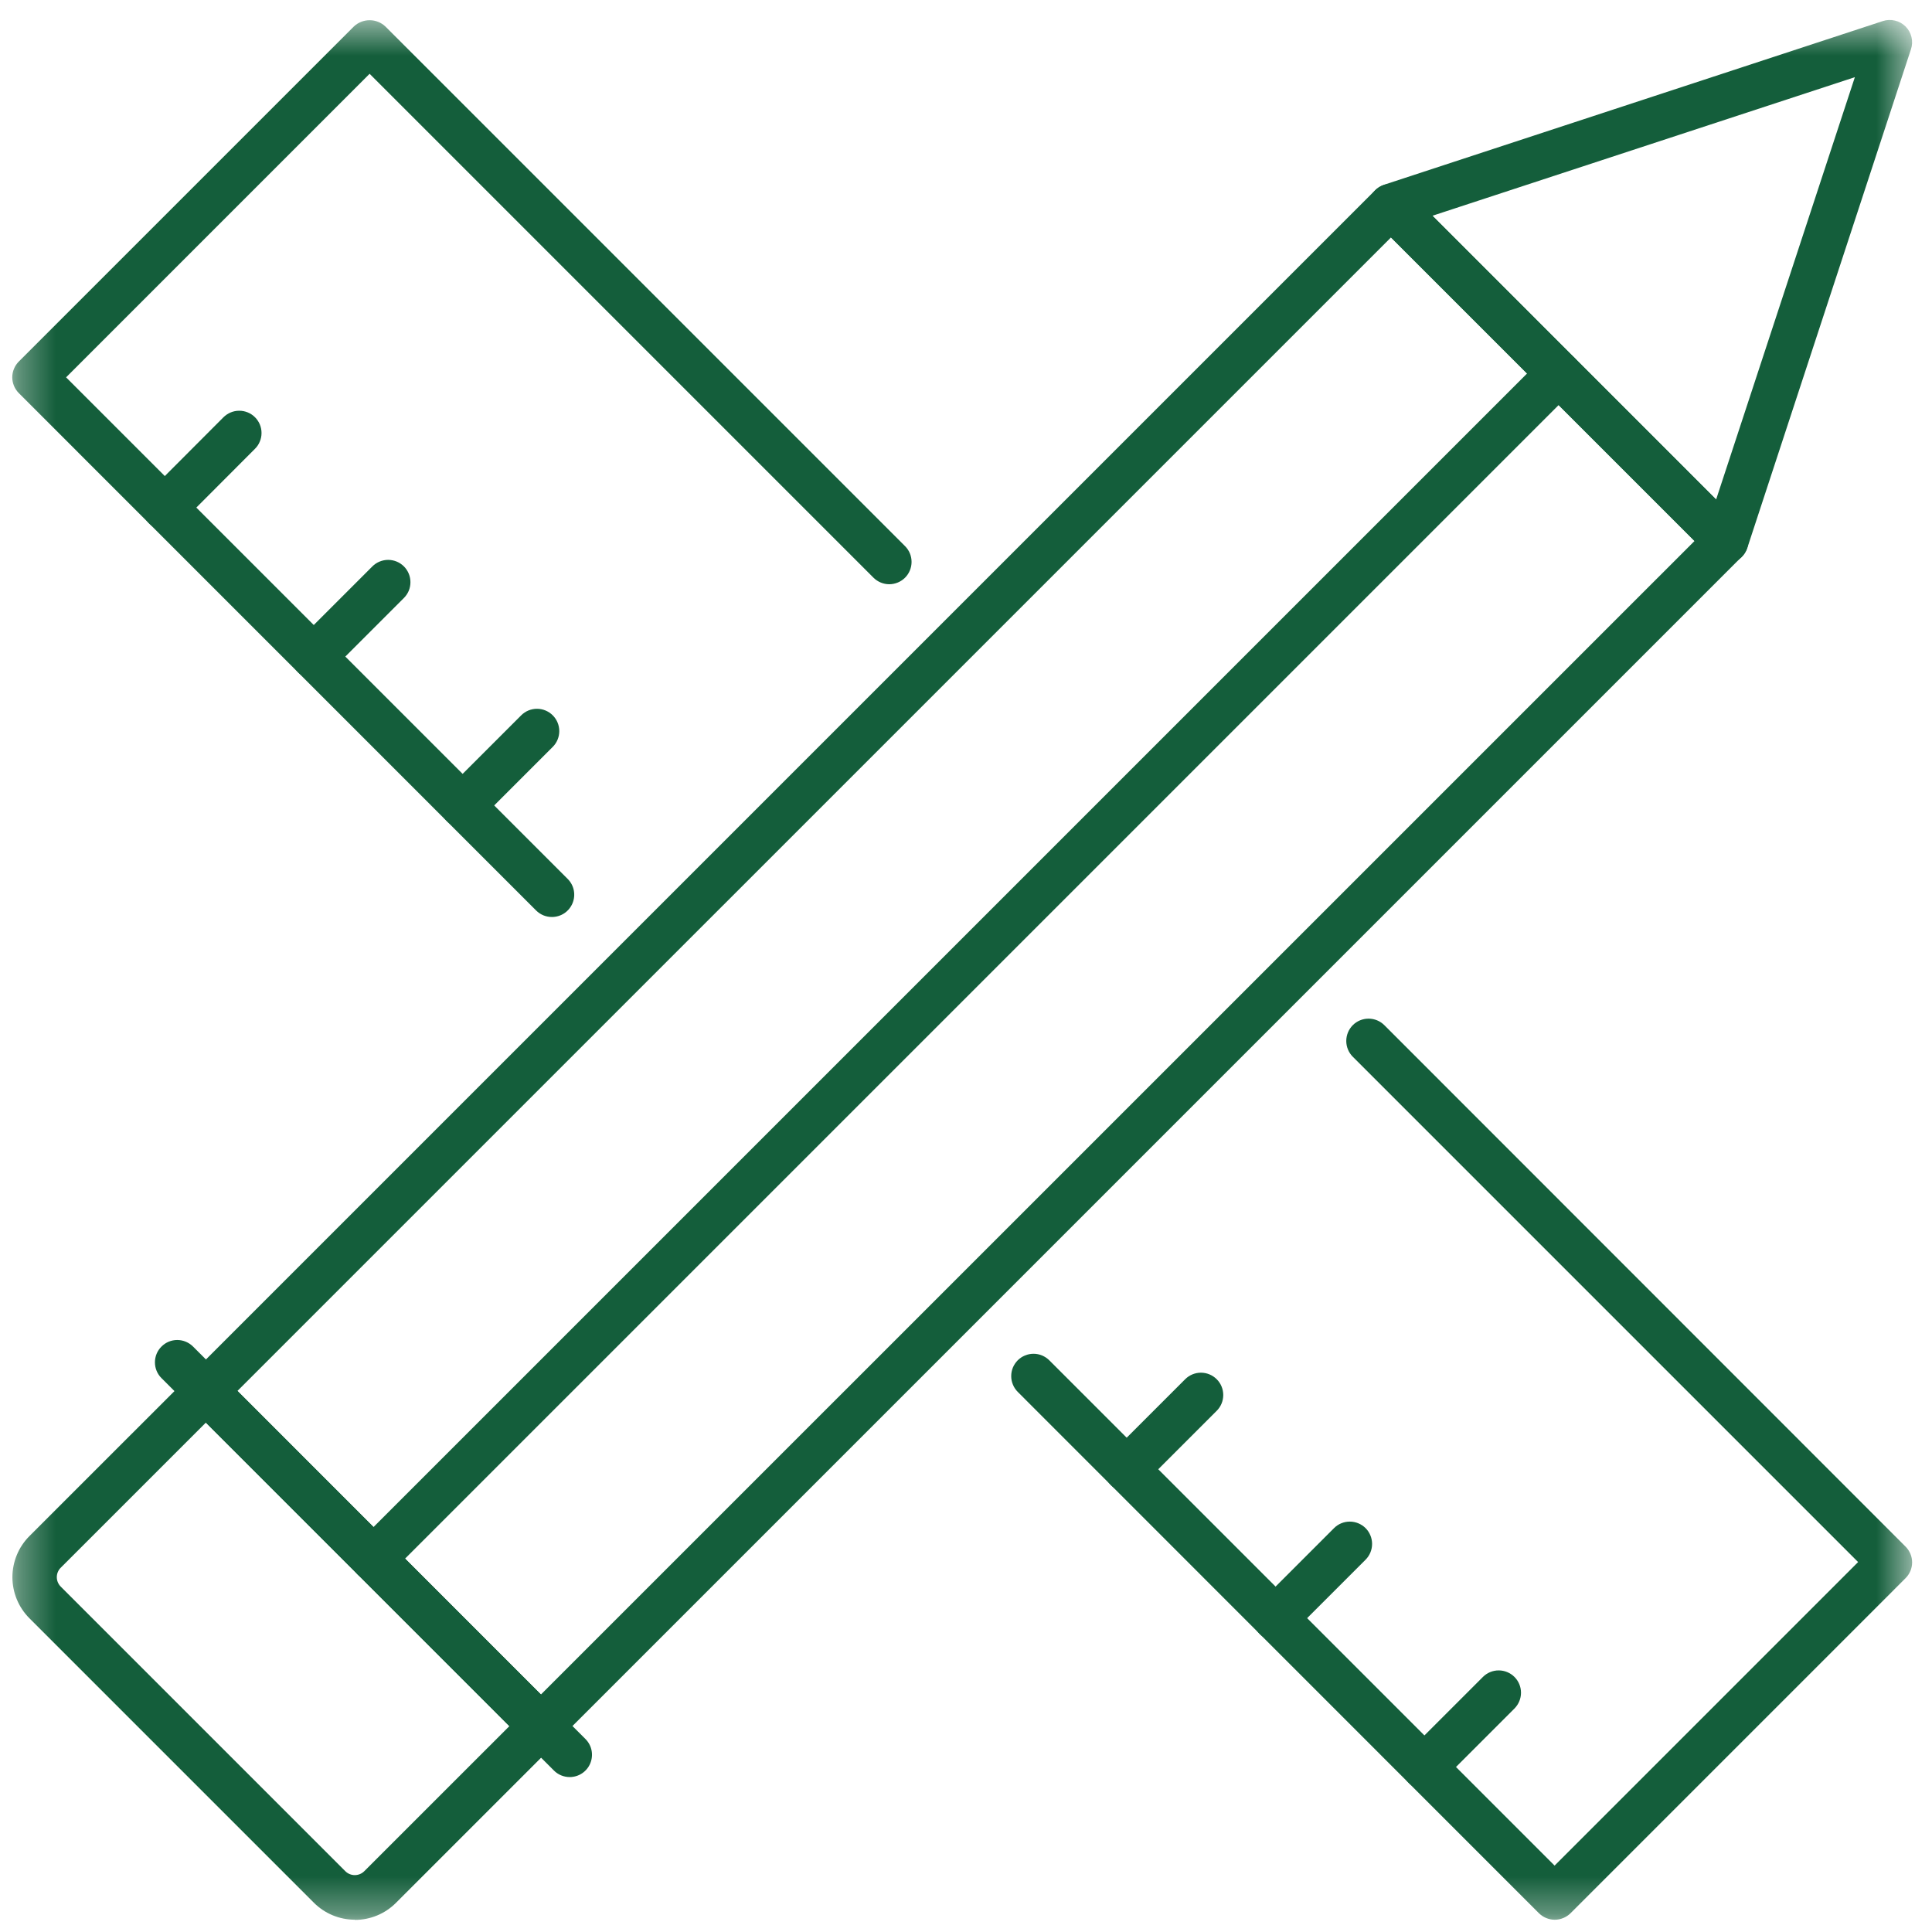 <?xml version="1.0" encoding="UTF-8"?>
<svg xmlns="http://www.w3.org/2000/svg" width="52" height="52" viewBox="0 0 52 52" fill="none">
  <mask id="mask0_86_10061" style="mask-type:luminance" maskUnits="userSpaceOnUse" x="0" y="0" width="52" height="52">
    <path d="M51.463 0.536H0.33V51.67H51.463V0.536Z" fill="white"></path>
  </mask>
  <g mask="url(#mask0_86_10061)">
    <path d="M14.855 24.681C14.776 24.681 14.698 24.666 14.625 24.636C14.552 24.606 14.486 24.561 14.43 24.506L0.506 10.58C0.45 10.524 0.406 10.458 0.376 10.385C0.346 10.312 0.33 10.234 0.33 10.155C0.33 10.076 0.346 9.998 0.376 9.926C0.406 9.853 0.45 9.787 0.506 9.731L9.524 0.713C9.639 0.604 9.791 0.544 9.949 0.544C10.106 0.544 10.258 0.604 10.373 0.713L24.359 14.699C24.472 14.811 24.535 14.964 24.535 15.123C24.535 15.283 24.472 15.436 24.36 15.548C24.247 15.661 24.094 15.724 23.935 15.725C23.776 15.725 23.623 15.661 23.51 15.549L9.948 1.986L1.779 10.156L15.279 23.656C15.363 23.74 15.421 23.847 15.444 23.963C15.467 24.08 15.455 24.2 15.41 24.31C15.364 24.42 15.288 24.514 15.189 24.58C15.09 24.646 14.974 24.681 14.855 24.681Z" fill="#145E3B"></path>
    <path d="M12.453 22.278C12.334 22.278 12.218 22.243 12.119 22.177C12.02 22.111 11.943 22.017 11.897 21.908C11.852 21.798 11.84 21.677 11.863 21.56C11.886 21.444 11.944 21.337 12.028 21.253L14.028 19.253C14.141 19.14 14.294 19.077 14.453 19.077C14.612 19.077 14.765 19.141 14.877 19.253C14.99 19.366 15.053 19.519 15.053 19.678C15.053 19.837 14.99 19.99 14.877 20.103L12.877 22.103C12.764 22.215 12.612 22.278 12.453 22.278Z" fill="#145E3B"></path>
    <path d="M8.446 18.27C8.327 18.27 8.211 18.235 8.112 18.169C8.014 18.103 7.937 18.009 7.891 17.899C7.846 17.79 7.834 17.669 7.857 17.552C7.881 17.436 7.938 17.329 8.022 17.245L10.022 15.245C10.078 15.189 10.144 15.145 10.217 15.115C10.29 15.085 10.368 15.069 10.447 15.069C10.526 15.069 10.604 15.085 10.677 15.115C10.75 15.145 10.816 15.19 10.872 15.245C10.927 15.301 10.972 15.368 11.002 15.441C11.032 15.513 11.047 15.591 11.047 15.67C11.047 15.749 11.032 15.827 11.002 15.9C10.971 15.973 10.927 16.039 10.871 16.095L8.871 18.095C8.815 18.151 8.749 18.195 8.676 18.225C8.603 18.255 8.525 18.27 8.446 18.27Z" fill="#145E3B"></path>
    <path d="M4.436 14.263C4.318 14.263 4.202 14.228 4.103 14.162C4.004 14.096 3.927 14.003 3.882 13.893C3.836 13.784 3.824 13.663 3.847 13.546C3.87 13.43 3.928 13.323 4.011 13.239L6.011 11.234C6.067 11.178 6.133 11.133 6.206 11.102C6.279 11.071 6.357 11.055 6.437 11.055C6.516 11.054 6.594 11.07 6.668 11.1C6.741 11.13 6.807 11.174 6.863 11.23C6.919 11.286 6.964 11.353 6.994 11.426C7.024 11.499 7.04 11.578 7.039 11.657C7.039 11.736 7.023 11.814 6.992 11.887C6.962 11.96 6.917 12.027 6.86 12.082L4.86 14.087C4.805 14.143 4.738 14.187 4.665 14.217C4.593 14.248 4.514 14.263 4.435 14.263" fill="#145E3B"></path>
    <path d="M41.846 51.67C41.767 51.67 41.689 51.654 41.616 51.624C41.543 51.594 41.477 51.55 41.421 51.495L27.393 37.463C27.337 37.407 27.293 37.341 27.263 37.268C27.232 37.195 27.217 37.117 27.217 37.038C27.217 36.959 27.232 36.881 27.262 36.808C27.293 36.735 27.337 36.669 27.392 36.613C27.448 36.557 27.514 36.513 27.587 36.483C27.66 36.453 27.738 36.437 27.817 36.437C27.896 36.437 27.974 36.452 28.047 36.483C28.12 36.513 28.186 36.557 28.242 36.613L41.842 50.213L50.011 42.043L36.411 28.443C36.298 28.33 36.235 28.177 36.235 28.018C36.235 27.859 36.298 27.706 36.41 27.593C36.523 27.48 36.676 27.417 36.835 27.417C36.994 27.417 37.147 27.48 37.26 27.593L51.288 41.627C51.344 41.682 51.388 41.749 51.419 41.822C51.449 41.895 51.465 41.973 51.465 42.052C51.465 42.131 51.449 42.209 51.419 42.282C51.388 42.355 51.344 42.421 51.288 42.477L42.271 51.495C42.215 51.55 42.149 51.594 42.076 51.624C42.003 51.654 41.925 51.67 41.846 51.67Z" fill="#145E3B"></path>
    <path d="M38.338 48.16C38.219 48.16 38.103 48.125 38.004 48.059C37.905 47.993 37.828 47.899 37.782 47.789C37.737 47.68 37.725 47.559 37.748 47.442C37.771 47.326 37.829 47.219 37.913 47.135L39.913 45.135C40.026 45.022 40.178 44.959 40.338 44.959C40.497 44.959 40.65 45.023 40.762 45.135C40.875 45.248 40.938 45.401 40.938 45.56C40.938 45.719 40.874 45.872 40.762 45.985L38.762 47.985C38.706 48.041 38.64 48.085 38.567 48.115C38.494 48.145 38.416 48.161 38.337 48.161" fill="#145E3B"></path>
    <path d="M34.33 44.155C34.211 44.155 34.095 44.12 33.996 44.054C33.897 43.988 33.82 43.894 33.774 43.785C33.729 43.675 33.717 43.554 33.74 43.437C33.763 43.321 33.821 43.214 33.905 43.13L35.905 41.13C36.018 41.017 36.17 40.954 36.33 40.954C36.489 40.954 36.642 41.018 36.755 41.13C36.867 41.243 36.93 41.396 36.93 41.555C36.93 41.714 36.867 41.867 36.754 41.98L34.754 43.98C34.698 44.035 34.632 44.08 34.559 44.11C34.486 44.14 34.409 44.155 34.33 44.155Z" fill="#145E3B"></path>
    <path d="M30.323 40.147C30.204 40.147 30.088 40.112 29.989 40.046C29.891 39.98 29.814 39.886 29.768 39.776C29.723 39.666 29.711 39.546 29.734 39.429C29.758 39.313 29.815 39.206 29.899 39.122L31.899 37.122C32.012 37.009 32.165 36.946 32.324 36.946C32.483 36.946 32.636 37.01 32.749 37.123C32.861 37.235 32.924 37.388 32.924 37.547C32.924 37.707 32.861 37.859 32.748 37.972L30.748 39.972C30.692 40.028 30.626 40.072 30.553 40.102C30.48 40.132 30.402 40.147 30.323 40.147Z" fill="#145E3B"></path>
    <path d="M14.559 47.059C14.48 47.059 14.402 47.044 14.329 47.014C14.256 46.983 14.19 46.939 14.134 46.883L5.117 37.865C5.062 37.809 5.017 37.743 4.987 37.67C4.957 37.598 4.941 37.52 4.941 37.441C4.941 37.362 4.957 37.284 4.987 37.211C5.017 37.138 5.062 37.072 5.117 37.016L37.017 5.116C37.132 5.008 37.284 4.947 37.442 4.947C37.6 4.947 37.752 5.008 37.866 5.116L46.881 14.134C46.937 14.19 46.981 14.256 47.012 14.329C47.042 14.402 47.057 14.48 47.057 14.559C47.057 14.637 47.042 14.716 47.012 14.788C46.981 14.861 46.937 14.927 46.881 14.983L14.981 46.883C14.869 46.996 14.716 47.059 14.557 47.059M6.388 37.44L14.557 45.61L45.608 14.561L37.438 6.391L6.388 37.44Z" fill="#145E3B"></path>
    <path d="M9.55 51.669C9.137 51.669 8.742 51.505 8.45 51.214L0.79 43.554C0.498 43.261 0.334 42.864 0.334 42.45C0.334 42.036 0.498 41.639 0.79 41.346L5.121 37.016C5.176 36.96 5.243 36.916 5.315 36.886C5.388 36.855 5.466 36.84 5.545 36.84C5.624 36.84 5.702 36.855 5.775 36.886C5.848 36.916 5.914 36.96 5.97 37.016L14.985 46.038C15.041 46.094 15.085 46.16 15.115 46.233C15.146 46.306 15.161 46.384 15.161 46.463C15.161 46.542 15.146 46.62 15.115 46.693C15.085 46.766 15.041 46.832 14.985 46.888L10.654 51.219C10.362 51.51 9.966 51.674 9.554 51.674M5.542 38.289L1.635 42.195C1.567 42.262 1.529 42.354 1.529 42.449C1.529 42.545 1.567 42.636 1.635 42.704L9.295 50.364C9.362 50.431 9.454 50.469 9.549 50.469C9.645 50.469 9.736 50.431 9.804 50.364L13.711 46.458L5.542 38.289Z" fill="#145E3B"></path>
    <path d="M46.459 15.161C46.38 15.161 46.302 15.146 46.229 15.115C46.156 15.085 46.09 15.041 46.034 14.985L37.016 5.967C36.943 5.895 36.89 5.805 36.862 5.706C36.835 5.607 36.832 5.503 36.856 5.403C36.88 5.303 36.929 5.211 36.999 5.136C37.069 5.06 37.156 5.004 37.254 4.972L50.677 0.567C50.782 0.532 50.895 0.528 51.003 0.554C51.111 0.579 51.21 0.635 51.289 0.713C51.367 0.792 51.422 0.89 51.448 0.999C51.474 1.107 51.469 1.22 51.434 1.325L47.029 14.748C46.997 14.846 46.941 14.934 46.866 15.005C46.79 15.075 46.698 15.124 46.598 15.148C46.552 15.158 46.506 15.164 46.459 15.164M38.551 5.808L46.189 13.446L49.924 2.077L38.551 5.808Z" fill="#145E3B"></path>
    <path d="M10.051 42.553C9.932 42.553 9.816 42.518 9.717 42.452C9.618 42.386 9.541 42.292 9.495 42.183C9.449 42.073 9.438 41.952 9.461 41.835C9.484 41.719 9.541 41.612 9.626 41.528L41.526 9.628C41.638 9.515 41.791 9.452 41.95 9.452C42.11 9.452 42.263 9.516 42.375 9.628C42.488 9.741 42.551 9.894 42.551 10.053C42.551 10.213 42.487 10.365 42.375 10.478L10.475 42.378C10.419 42.434 10.352 42.478 10.28 42.508C10.207 42.538 10.13 42.553 10.051 42.553Z" fill="#145E3B"></path>
    <path d="M15.335 47.83C15.256 47.83 15.178 47.815 15.105 47.785C15.032 47.755 14.966 47.711 14.91 47.655L4.346 37.092C4.233 36.98 4.17 36.827 4.17 36.667C4.17 36.508 4.233 36.355 4.346 36.243C4.458 36.13 4.611 36.066 4.77 36.066C4.93 36.066 5.082 36.13 5.195 36.242L15.757 46.805C15.841 46.889 15.899 46.996 15.922 47.112C15.945 47.229 15.933 47.35 15.888 47.459C15.843 47.569 15.766 47.663 15.667 47.729C15.568 47.795 15.452 47.83 15.333 47.83" fill="#145E3B"></path>
  </g>
</svg>
